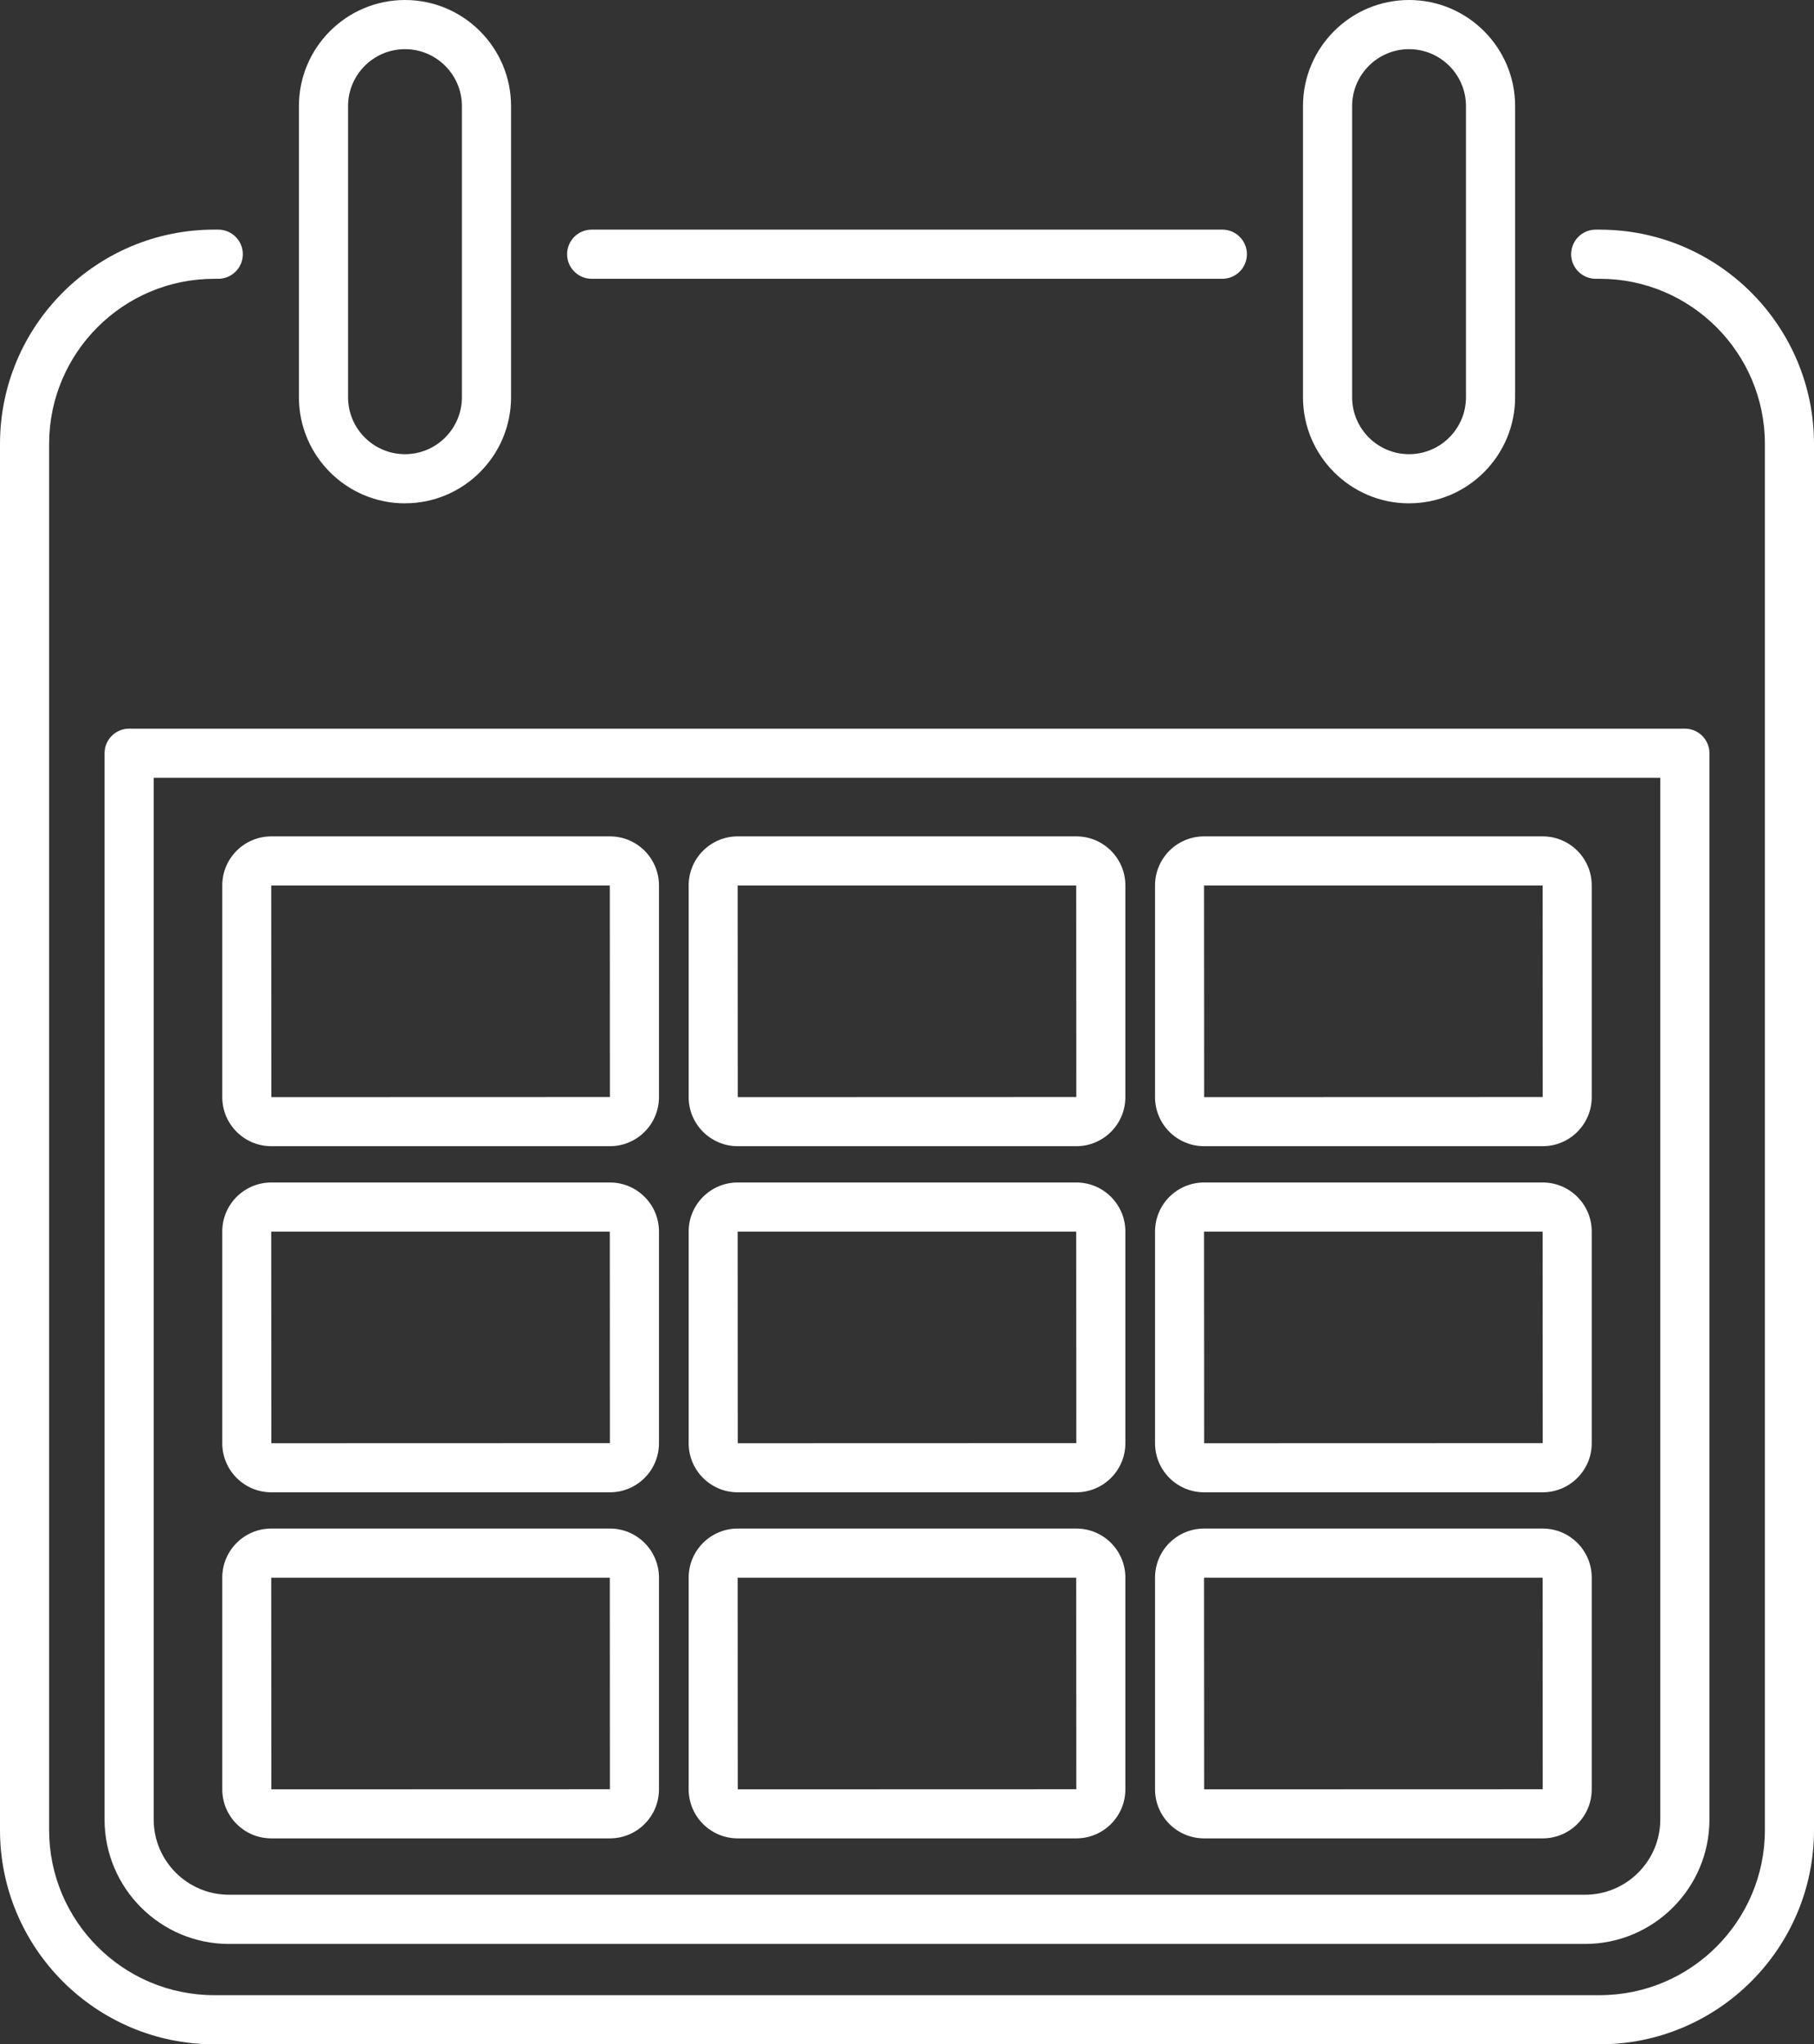 <?xml version="1.0" encoding="UTF-8"?>
<svg id="_レイヤー_2" data-name="レイヤー 2" xmlns="http://www.w3.org/2000/svg" viewBox="0 0 515.96 581.26">
  <rect x="0" y="0" width="515.96" height="581.26" fill="#333333" stroke="none"/>
  <defs>
    <style>
      .cls-1 {
        fill: #fff;
      }
    </style>
  </defs>
  <g id="Objects">
    <g>
      <path class="cls-1" d="M29.74,214.17v303.17c0,19.51,15.88,35.39,35.39,35.39h385.7c19.51,0,35.39-15.88,35.39-35.39V214.17c0-3.86-3.13-6.99-6.99-6.99H36.73c-3.86,0-6.99,3.13-6.99,6.99ZM43.72,221.15h428.52v296.18c0,11.81-9.61,21.41-21.41,21.41H65.13c-11.81,0-21.42-9.61-21.42-21.41V221.15Z"/>
      <path class="cls-1" d="M455.04,65.29h-1.16c-3.86,0-6.99,3.13-6.99,6.99s3.13,6.99,6.99,6.99h1.16c25.89,0,46.95,21.06,46.95,46.95v394.12c0,25.89-21.06,46.95-46.95,46.95H60.92c-25.89,0-46.95-21.06-46.95-46.95V126.22c0-25.89,21.06-46.95,46.95-46.95h1.16c3.86,0,6.99-3.13,6.99-6.99s-3.13-6.99-6.99-6.99h-1.16C27.33,65.29,0,92.62,0,126.22v394.12c0,33.59,27.33,60.92,60.92,60.92h394.12c33.59,0,60.92-27.33,60.92-60.92V126.22c0-33.59-27.33-60.92-60.92-60.92Z"/>
      <path class="cls-1" d="M168.29,79.27h179.38c3.86,0,6.99-3.13,6.99-6.99s-3.13-6.99-6.99-6.99h-179.38c-3.86,0-6.99,3.13-6.99,6.99s3.13,6.99,6.99,6.99Z"/>
      <path class="cls-1" d="M77.16,325.9h96.33c7.69,0,13.94-6.25,13.94-13.94v-60.21c0-7.69-6.25-13.94-13.94-13.94h-96.33c-7.69,0-13.94,6.25-13.94,13.94v60.21c0,7.69,6.25,13.94,13.94,13.94ZM173.45,251.79l.03,60.14-96.3.03-.03-60.17h96.3Z"/>
      <path class="cls-1" d="M209.82,325.9h96.33c7.69,0,13.94-6.25,13.94-13.94v-60.21c0-7.69-6.25-13.94-13.94-13.94h-96.33c-7.69,0-13.94,6.25-13.94,13.94v60.21c0,7.69,6.25,13.94,13.94,13.94ZM306.11,251.79l.03,60.14-96.3.03-.03-60.17h96.3Z"/>
      <path class="cls-1" d="M342.47,325.9h96.33c7.69,0,13.94-6.25,13.94-13.94v-60.21c0-7.69-6.25-13.94-13.94-13.94h-96.33c-7.69,0-13.94,6.25-13.94,13.94v60.21c0,7.69,6.25,13.94,13.94,13.94ZM438.77,251.79l.03,60.14-96.3.03-.03-60.17h96.3Z"/>
      <path class="cls-1" d="M77.16,424.31h96.33c7.69,0,13.94-6.25,13.94-13.94v-60.21c0-7.69-6.25-13.94-13.94-13.94h-96.33c-7.69,0-13.94,6.25-13.94,13.94v60.21c0,7.69,6.25,13.94,13.94,13.94ZM173.45,350.19l.03,60.14-96.3.03-.03-60.17h96.3Z"/>
      <path class="cls-1" d="M209.82,424.31h96.33c7.69,0,13.94-6.25,13.94-13.94v-60.21c0-7.69-6.25-13.94-13.94-13.94h-96.33c-7.69,0-13.94,6.25-13.94,13.94v60.21c0,7.69,6.25,13.94,13.94,13.94ZM306.11,350.19l.03,60.14-96.3.03-.03-60.17h96.3Z"/>
      <path class="cls-1" d="M342.47,424.31h96.33c7.69,0,13.94-6.25,13.94-13.94v-60.21c0-7.69-6.25-13.94-13.94-13.94h-96.33c-7.69,0-13.94,6.25-13.94,13.94v60.21c0,7.69,6.25,13.94,13.94,13.94ZM438.77,350.19l.03,60.14-96.3.03-.03-60.17h96.3Z"/>
      <path class="cls-1" d="M77.16,522.71h96.33c7.69,0,13.94-6.25,13.94-13.94v-60.21c0-7.69-6.25-13.94-13.94-13.94h-96.33c-7.69,0-13.94,6.25-13.94,13.94v60.21c0,7.69,6.25,13.94,13.94,13.94ZM173.45,448.6l.03,60.14-96.3.03-.03-60.17h96.3Z"/>
      <path class="cls-1" d="M209.82,522.71h96.33c7.69,0,13.94-6.25,13.94-13.94v-60.21c0-7.69-6.25-13.94-13.94-13.94h-96.33c-7.69,0-13.94,6.25-13.94,13.94v60.21c0,7.69,6.25,13.94,13.94,13.94ZM306.11,448.6l.03,60.14-96.3.03-.03-60.17h96.3Z"/>
      <path class="cls-1" d="M342.47,522.71h96.33c7.69,0,13.94-6.25,13.94-13.94v-60.21c0-7.69-6.25-13.94-13.94-13.94h-96.33c-7.69,0-13.94,6.25-13.94,13.94v60.21c0,7.69,6.25,13.94,13.94,13.94ZM438.77,448.6l.03,60.14-96.3.03-.03-60.17h96.3Z"/>
      <path class="cls-1" d="M115.19,143.11c16.63,0,30.17-13.53,30.17-30.17V30.17c0-16.63-13.53-30.17-30.17-30.17s-30.17,13.53-30.17,30.17v82.78c0,16.63,13.53,30.17,30.17,30.17ZM99,30.17c0-8.93,7.26-16.19,16.19-16.19s16.19,7.26,16.19,16.19v82.78c0,8.93-7.26,16.19-16.19,16.19s-16.19-7.26-16.19-16.19V30.17Z"/>
      <path class="cls-1" d="M400.78,143.11c16.63,0,30.17-13.53,30.17-30.17V30.17c0-16.63-13.53-30.17-30.17-30.17s-30.17,13.53-30.17,30.17v82.78c0,16.63,13.53,30.17,30.17,30.17ZM384.59,30.17c0-8.93,7.26-16.19,16.19-16.19s16.19,7.26,16.19,16.19v82.78c0,8.93-7.26,16.19-16.19,16.19s-16.19-7.26-16.19-16.19V30.17Z"/>
    </g>
  </g>
</svg>